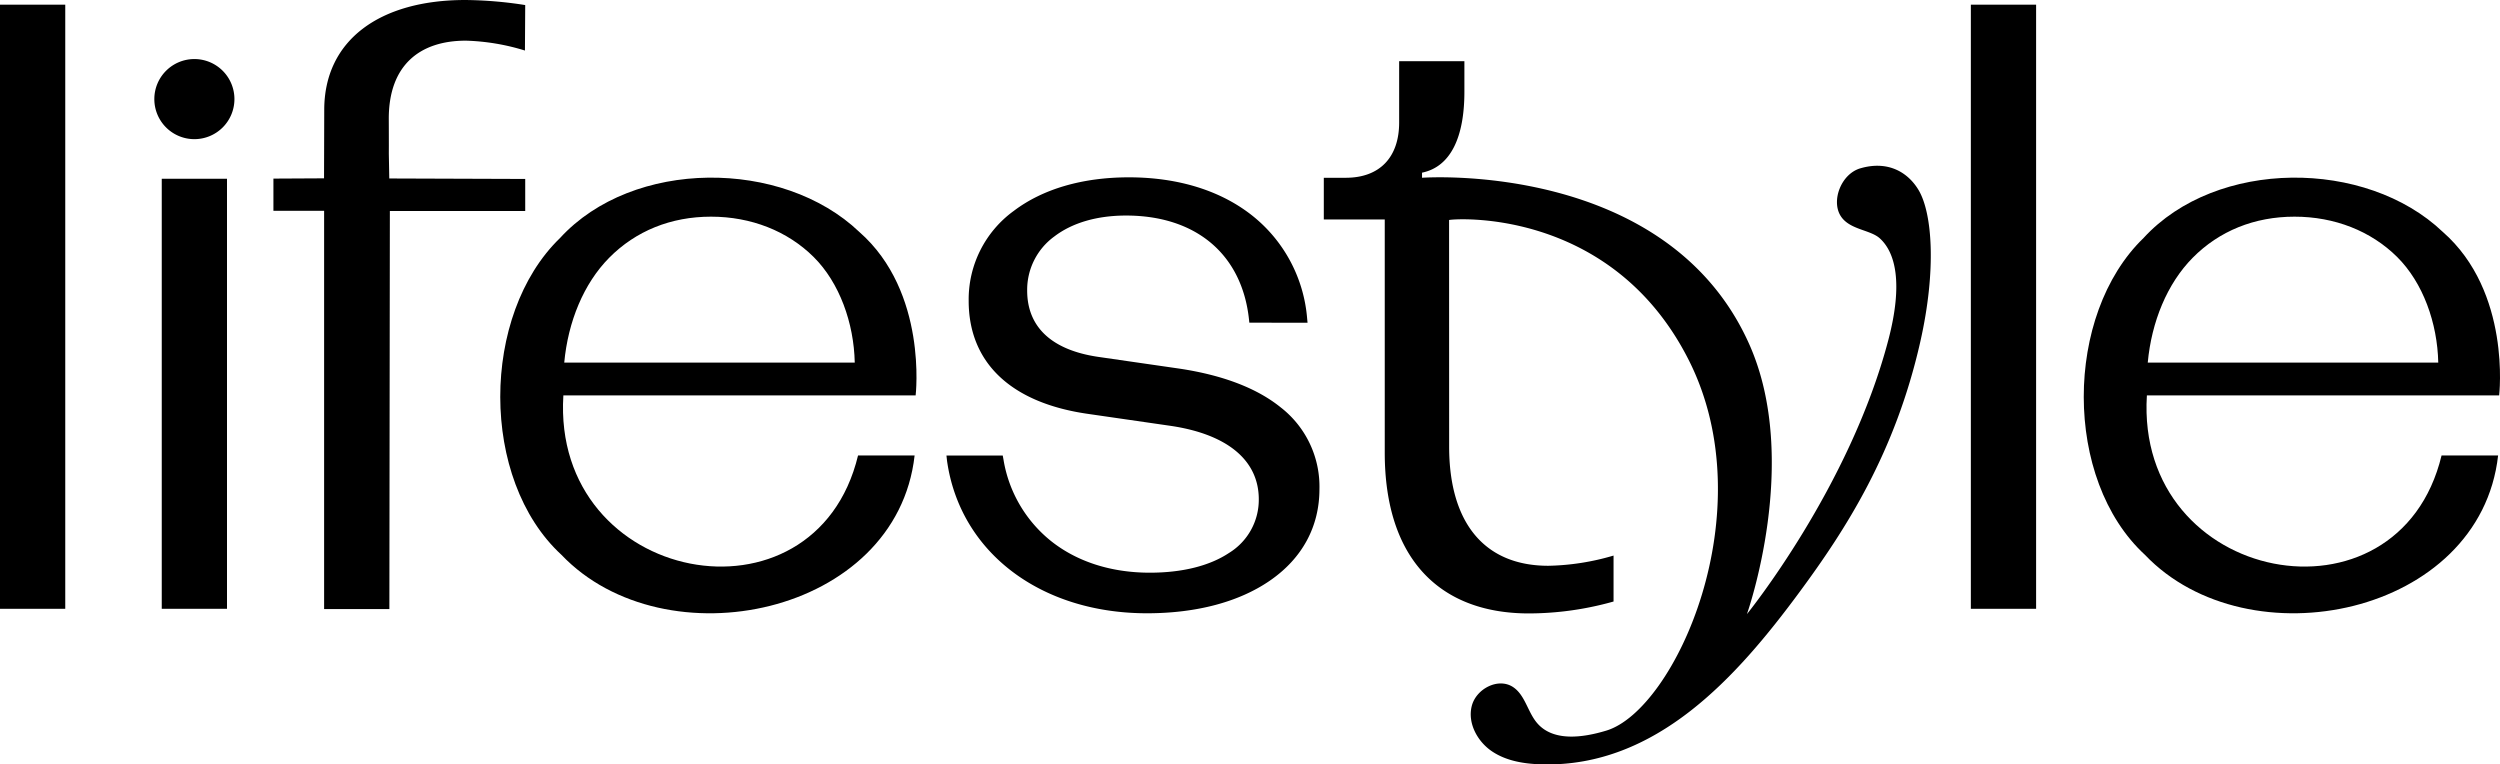 <svg id="Gruppe_426" data-name="Gruppe 426" xmlns="http://www.w3.org/2000/svg" xmlns:xlink="http://www.w3.org/1999/xlink" width="647" height="197.833" viewBox="0 0 647 197.833">
  <defs>
    <clipPath id="clip-path">
      <rect id="Rechteck_56" data-name="Rechteck 56" width="647" height="197.833" fill="none"/>
    </clipPath>
  </defs>
  <rect id="Rechteck_53" data-name="Rechteck 53" width="16.889" height="156.348" transform="translate(0 1.209)"/>
  <rect id="Rechteck_54" data-name="Rechteck 54" width="16.889" height="156.348" transform="translate(510.056 1.209)"/>
  <rect id="Rechteck_55" data-name="Rechteck 55" width="16.887" height="111.294" transform="translate(41.861 46.262)"/>
  <g id="Gruppe_427" data-name="Gruppe 427">
    <g id="Gruppe_426-2" data-name="Gruppe 426" clip-path="url(#clip-path)">
      <path id="Pfad_536" data-name="Pfad 536" d="M272.292,94.448c-6.129-5.018-14.953-8.43-26.229-10.142l-21.293-3.081c-11.939-1.791-18.25-7.723-18.25-17.154A17.064,17.064,0,0,1,213.528,50.1c4.647-3.553,11.071-5.431,18.574-5.431,18.128,0,30.024,10.052,31.826,26.889l.09.839,15.064.011-.1-1.029a37.889,37.889,0,0,0-13.906-26.451c-8.2-6.64-19.346-10.148-32.225-10.148-12,0-22.3,3.006-29.8,8.692a28.3,28.3,0,0,0-11.67,23.272c0,16.078,11.031,26.478,31.06,29.282l21.288,3.082c14.659,2.189,22.733,8.937,22.733,19a16.149,16.149,0,0,1-7.706,13.883c-5.025,3.342-12.111,5.108-20.492,5.108-9.977,0-18.807-2.822-25.537-8.163A34.062,34.062,0,0,1,200.4,107.887l-.2-1.1h-14.57l.152,1.376c3.345,23.589,24.138,39.439,51.738,39.439,12.814,0,23.824-2.927,31.841-8.462,8.375-5.783,12.8-13.982,12.8-23.708a25.964,25.964,0,0,0-9.869-20.99" transform="translate(59.312 11.113)"/>
      <path id="Pfad_537" data-name="Pfad 537" d="M398.517,39.719c-5,1.455-7.585,8.363-5.137,12.3,2.252,3.621,7.645,3.561,10.142,5.819,4.048,3.658,6.07,11.592,2.241,26.231C395.75,122.336,369.143,155.1,369.143,155.1s14.053-39.6.629-69.788c-21.25-47.792-84.711-43.142-84.711-43.142V40.851c7.457-1.541,10.964-9.249,10.964-20.92V12.005H279.14V27.859c0,9.028-5.044,14.313-13.817,14.313H259.64v10.79h15.772V113.3c0,27.746,14.473,41.619,37.283,41.619a80.6,80.6,0,0,0,18.06-2.09q1.957-.451,3.871-.994v-11.89a63.348,63.348,0,0,1-16.889,2.642c-16.448,0-25.659-11.009-25.659-30.828,0,0-.018-58.629-.018-58.646,0-.253,41.8-3.993,62.082,36.345,19.648,39.072-3.528,90.367-21.382,95.783-6.19,1.879-13.916,2.915-18.035-2.093-2.366-2.875-3.027-7.169-6.144-9.2-3.819-2.486-9.5.47-10.641,4.894s1.429,9.192,5.2,11.748,8.486,3.28,13.036,3.391c29.549.723,50.366-22.625,66.569-44.581,12.049-16.326,24.769-36.056,31.269-64.8,4.212-18.632,3.11-33.342-.476-39.3-2.642-4.389-7.714-7.7-15.024-5.579" transform="translate(82.961 3.836)"/>
      <path id="Pfad_538" data-name="Pfad 538" d="M40.633,11.582A10.365,10.365,0,1,0,51,21.948,10.366,10.366,0,0,0,40.633,11.582" transform="translate(9.671 3.701)"/>
      <path id="Pfad_539" data-name="Pfad 539" d="M118.792,54.6V46.313l-35.182-.124c-.206-11.932-.061-.755-.127-15.314-.063-14.094,8.11-20.351,19.952-20.351a56.956,56.956,0,0,1,15.285,2.556l.071-11.77A104.95,104.95,0,0,0,103.29,0C81.139,0,66.779,10.385,66.779,28.444l-.053,17.708-13.1.07v8.339H66.747v103.06H83.635L83.761,54.6Z" transform="translate(17.135)"/>
      <path id="Pfad_540" data-name="Pfad 540" d="M191.026,48.878c-19.879-18.955-58.572-18.993-77.437,1.586-20.558,19.875-20.823,62.486.363,81.994,26.768,28.075,86.766,15.7,91.4-25.717H190.713c-11.141,46.324-79.326,33.451-76.263-15.537h91.167s3.179-26.767-14.591-42.325M114.675,82.716c.979-10.58,5.023-20.451,11.622-27.127,6.885-6.966,16-10.647,26.361-10.647s19.776,3.7,26.553,10.423c6.7,6.648,10.436,17.1,10.649,27.351Z" transform="translate(31.35 11.132)"/>
      <path id="Pfad_541" data-name="Pfad 541" d="M501.6,48.878c-19.879-18.955-58.572-18.993-77.438,1.586-20.558,19.875-20.823,62.486.363,81.994,26.768,28.075,86.767,15.7,91.4-25.717H501.29c-11.141,46.324-79.326,33.451-76.263-15.537h91.167s3.179-26.767-14.591-42.325M425.251,82.716c.979-10.58,5.023-20.451,11.622-27.127,6.885-6.966,16-10.647,26.361-10.647s19.776,3.7,26.553,10.423c6.7,6.648,10.436,17.1,10.649,27.351Z" transform="translate(130.586 11.132)"/>
    </g>
  </g>
</svg>
